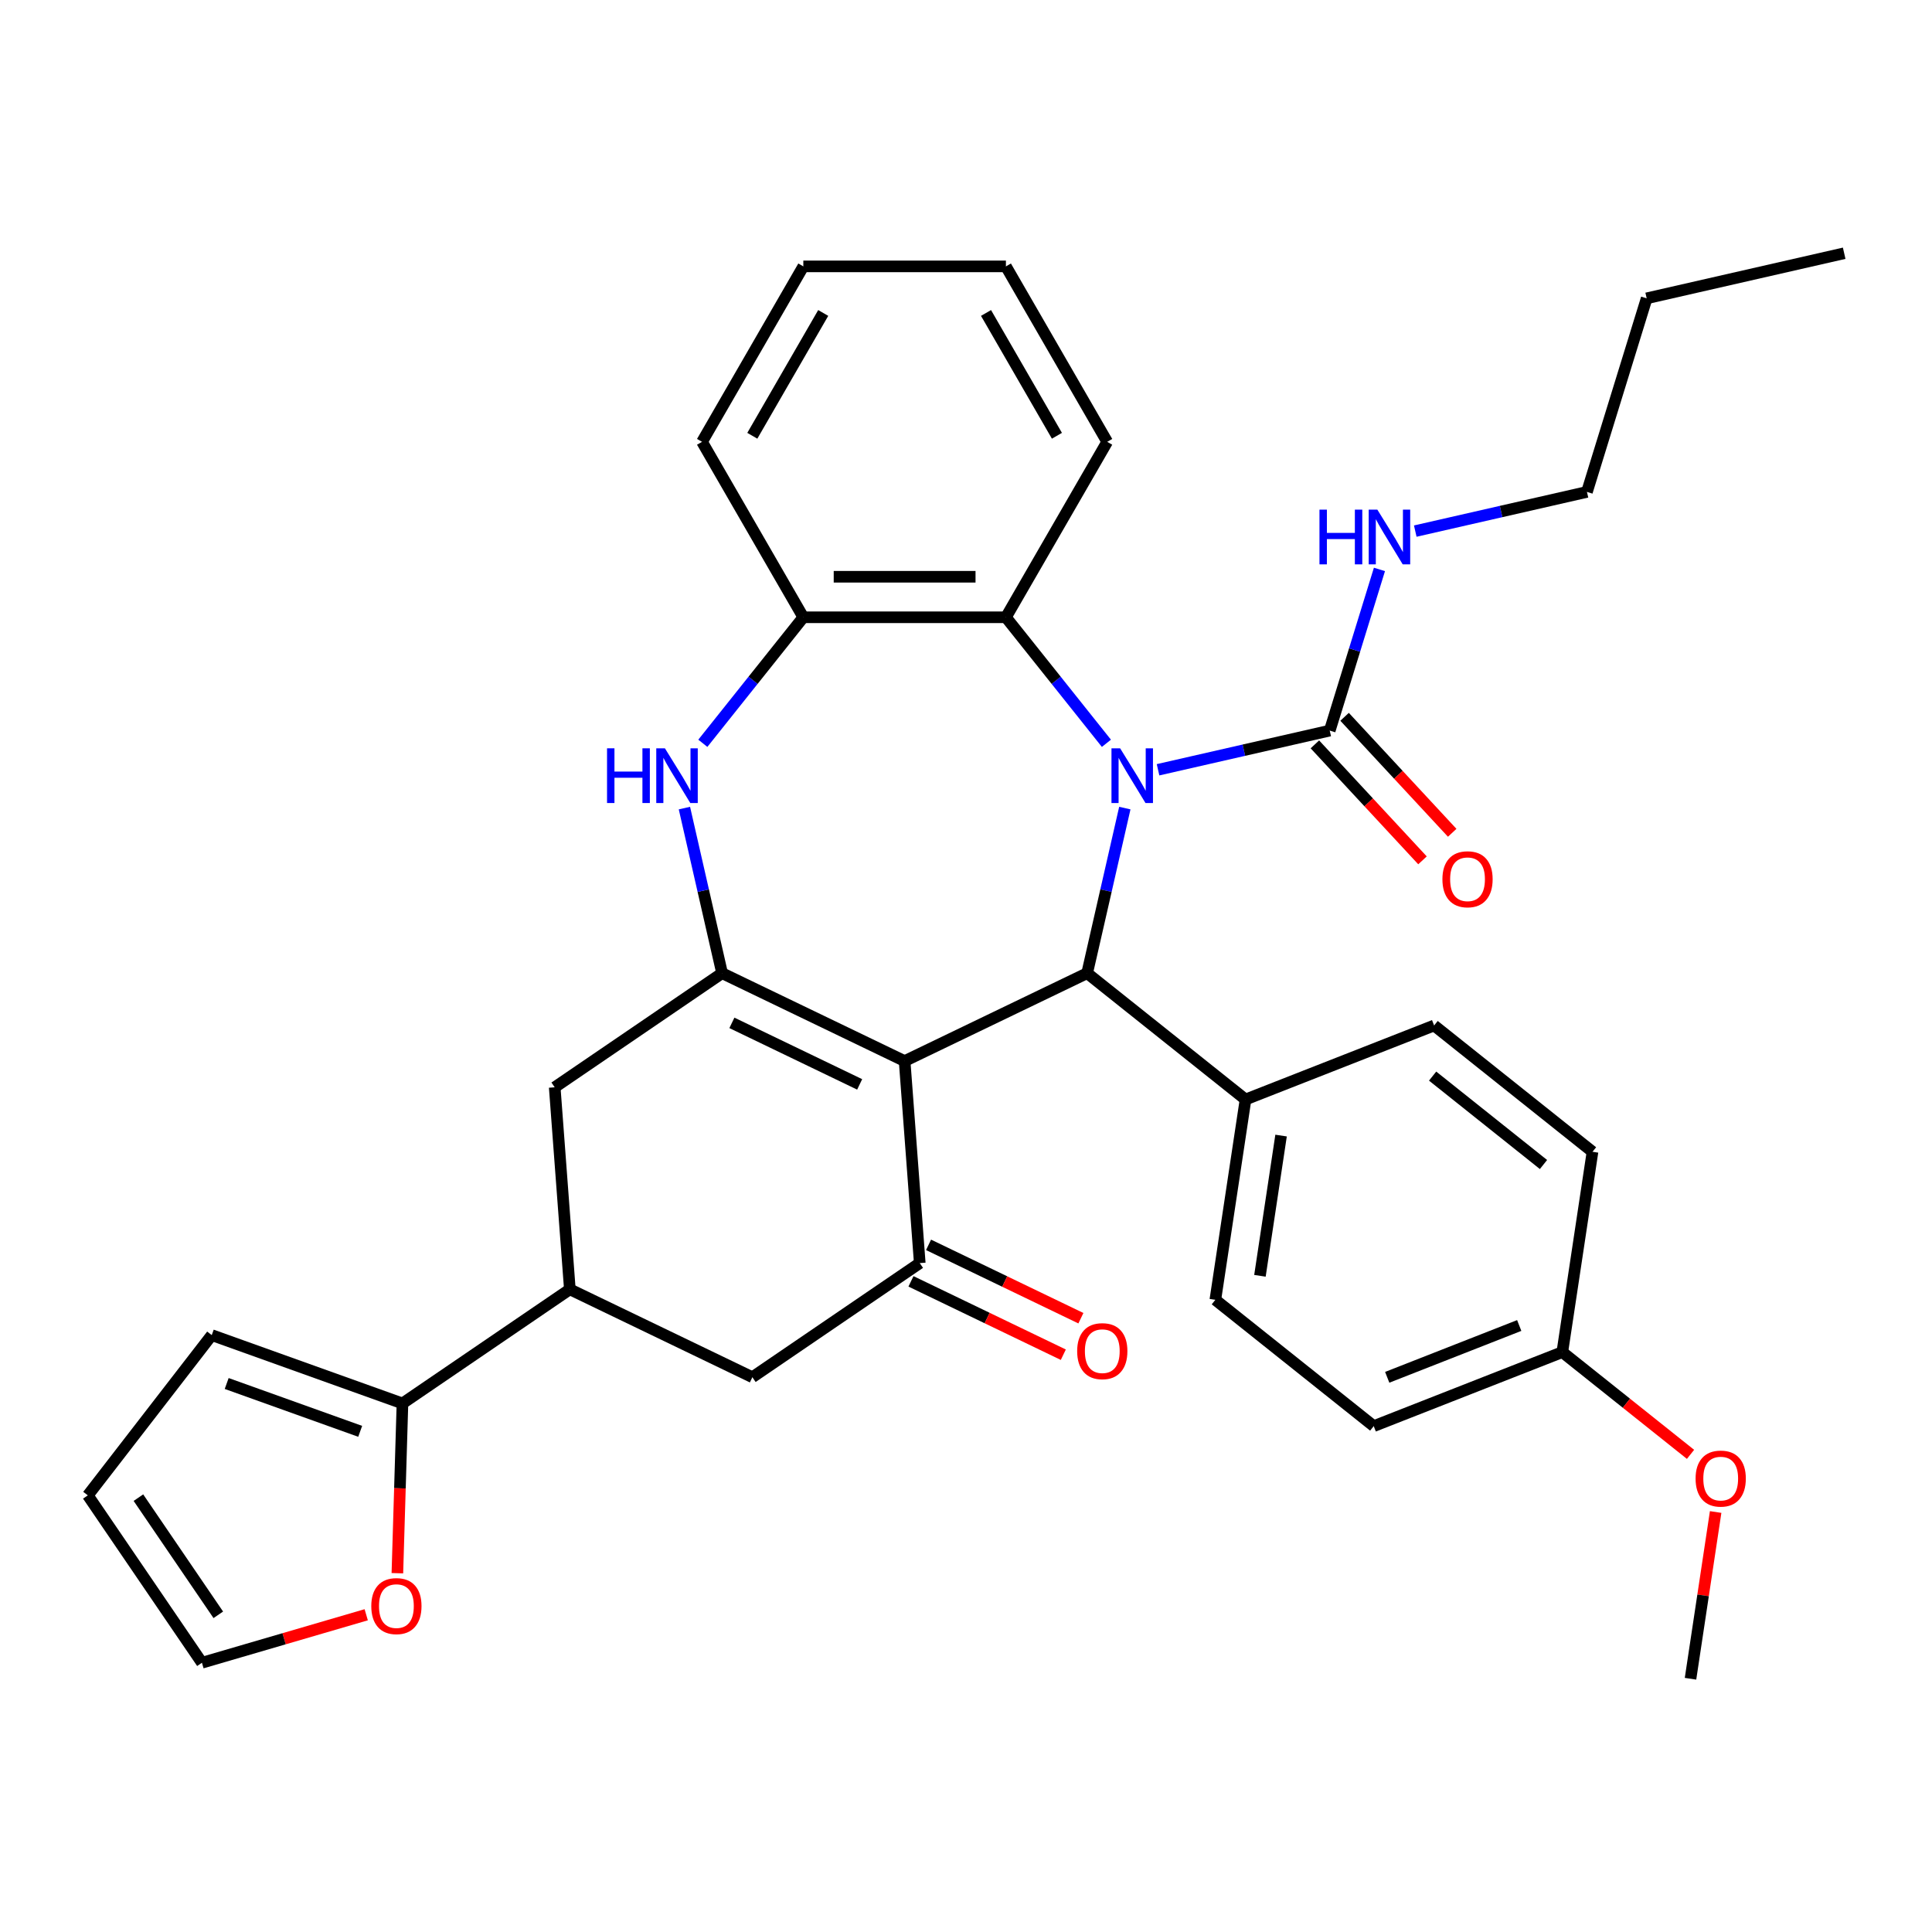 <?xml version='1.0' encoding='iso-8859-1'?>
<svg version='1.1' baseProfile='full'
              xmlns='http://www.w3.org/2000/svg'
                      xmlns:rdkit='http://www.rdkit.org/xml'
                      xmlns:xlink='http://www.w3.org/1999/xlink'
                  xml:space='preserve'
width='1000px' height='1000px' viewBox='0 0 1000 1000'>
<!-- END OF HEADER -->
<rect style='opacity:1.0;fill:#FFFFFF;stroke:none' width='1000' height='1000' x='0' y='0'> </rect>
<path class='bond-2' d='M 582.208,418.266 L 572.457,460.99' style='fill:none;fill-rule:evenodd;stroke:#0000FF;stroke-width:6px;stroke-linecap:butt;stroke-linejoin:miter;stroke-opacity:1' />
<path class='bond-2' d='M 572.457,460.99 L 562.705,503.714' style='fill:none;fill-rule:evenodd;stroke:#000000;stroke-width:6px;stroke-linecap:butt;stroke-linejoin:miter;stroke-opacity:1' />
<path class='bond-5' d='M 599.4,398.434 L 643.834,388.292' style='fill:none;fill-rule:evenodd;stroke:#0000FF;stroke-width:6px;stroke-linecap:butt;stroke-linejoin:miter;stroke-opacity:1' />
<path class='bond-5' d='M 643.834,388.292 L 688.269,378.151' style='fill:none;fill-rule:evenodd;stroke:#000000;stroke-width:6px;stroke-linecap:butt;stroke-linejoin:miter;stroke-opacity:1' />
<path class='bond-6' d='M 572.677,384.729 L 546.668,352.115' style='fill:none;fill-rule:evenodd;stroke:#0000FF;stroke-width:6px;stroke-linecap:butt;stroke-linejoin:miter;stroke-opacity:1' />
<path class='bond-6' d='M 546.668,352.115 L 520.66,319.502' style='fill:none;fill-rule:evenodd;stroke:#000000;stroke-width:6px;stroke-linecap:butt;stroke-linejoin:miter;stroke-opacity:1' />
<path class='bond-0' d='M 468.23,549.211 L 562.705,503.714' style='fill:none;fill-rule:evenodd;stroke:#000000;stroke-width:6px;stroke-linecap:butt;stroke-linejoin:miter;stroke-opacity:1' />
<path class='bond-1' d='M 468.23,549.211 L 373.755,503.714' style='fill:none;fill-rule:evenodd;stroke:#000000;stroke-width:6px;stroke-linecap:butt;stroke-linejoin:miter;stroke-opacity:1' />
<path class='bond-1' d='M 444.959,561.282 L 378.827,529.434' style='fill:none;fill-rule:evenodd;stroke:#000000;stroke-width:6px;stroke-linecap:butt;stroke-linejoin:miter;stroke-opacity:1' />
<path class='bond-3' d='M 468.23,549.211 L 476.066,653.778' style='fill:none;fill-rule:evenodd;stroke:#000000;stroke-width:6px;stroke-linecap:butt;stroke-linejoin:miter;stroke-opacity:1' />
<path class='bond-9' d='M 373.755,503.714 L 287.116,562.784' style='fill:none;fill-rule:evenodd;stroke:#000000;stroke-width:6px;stroke-linecap:butt;stroke-linejoin:miter;stroke-opacity:1' />
<path class='bond-34' d='M 373.755,503.714 L 364.003,460.99' style='fill:none;fill-rule:evenodd;stroke:#000000;stroke-width:6px;stroke-linecap:butt;stroke-linejoin:miter;stroke-opacity:1' />
<path class='bond-34' d='M 364.003,460.99 L 354.252,418.266' style='fill:none;fill-rule:evenodd;stroke:#0000FF;stroke-width:6px;stroke-linecap:butt;stroke-linejoin:miter;stroke-opacity:1' />
<path class='bond-12' d='M 562.705,503.714 L 644.687,569.093' style='fill:none;fill-rule:evenodd;stroke:#000000;stroke-width:6px;stroke-linecap:butt;stroke-linejoin:miter;stroke-opacity:1' />
<path class='bond-11' d='M 476.066,653.778 L 389.427,712.847' style='fill:none;fill-rule:evenodd;stroke:#000000;stroke-width:6px;stroke-linecap:butt;stroke-linejoin:miter;stroke-opacity:1' />
<path class='bond-14' d='M 471.516,663.225 L 510.943,682.212' style='fill:none;fill-rule:evenodd;stroke:#000000;stroke-width:6px;stroke-linecap:butt;stroke-linejoin:miter;stroke-opacity:1' />
<path class='bond-14' d='M 510.943,682.212 L 550.37,701.199' style='fill:none;fill-rule:evenodd;stroke:#FF0000;stroke-width:6px;stroke-linecap:butt;stroke-linejoin:miter;stroke-opacity:1' />
<path class='bond-14' d='M 480.616,644.33 L 520.043,663.317' style='fill:none;fill-rule:evenodd;stroke:#000000;stroke-width:6px;stroke-linecap:butt;stroke-linejoin:miter;stroke-opacity:1' />
<path class='bond-14' d='M 520.043,663.317 L 559.469,682.304' style='fill:none;fill-rule:evenodd;stroke:#FF0000;stroke-width:6px;stroke-linecap:butt;stroke-linejoin:miter;stroke-opacity:1' />
<path class='bond-4' d='M 363.783,384.729 L 389.791,352.115' style='fill:none;fill-rule:evenodd;stroke:#0000FF;stroke-width:6px;stroke-linecap:butt;stroke-linejoin:miter;stroke-opacity:1' />
<path class='bond-4' d='M 389.791,352.115 L 415.8,319.502' style='fill:none;fill-rule:evenodd;stroke:#000000;stroke-width:6px;stroke-linecap:butt;stroke-linejoin:miter;stroke-opacity:1' />
<path class='bond-15' d='M 680.582,385.283 L 708.433,415.299' style='fill:none;fill-rule:evenodd;stroke:#000000;stroke-width:6px;stroke-linecap:butt;stroke-linejoin:miter;stroke-opacity:1' />
<path class='bond-15' d='M 708.433,415.299 L 736.283,445.314' style='fill:none;fill-rule:evenodd;stroke:#FF0000;stroke-width:6px;stroke-linecap:butt;stroke-linejoin:miter;stroke-opacity:1' />
<path class='bond-15' d='M 695.956,371.018 L 723.806,401.034' style='fill:none;fill-rule:evenodd;stroke:#000000;stroke-width:6px;stroke-linecap:butt;stroke-linejoin:miter;stroke-opacity:1' />
<path class='bond-15' d='M 723.806,401.034 L 751.657,431.05' style='fill:none;fill-rule:evenodd;stroke:#FF0000;stroke-width:6px;stroke-linecap:butt;stroke-linejoin:miter;stroke-opacity:1' />
<path class='bond-18' d='M 688.269,378.151 L 701.135,336.441' style='fill:none;fill-rule:evenodd;stroke:#000000;stroke-width:6px;stroke-linecap:butt;stroke-linejoin:miter;stroke-opacity:1' />
<path class='bond-18' d='M 701.135,336.441 L 714,294.731' style='fill:none;fill-rule:evenodd;stroke:#0000FF;stroke-width:6px;stroke-linecap:butt;stroke-linejoin:miter;stroke-opacity:1' />
<path class='bond-7' d='M 520.66,319.502 L 415.8,319.502' style='fill:none;fill-rule:evenodd;stroke:#000000;stroke-width:6px;stroke-linecap:butt;stroke-linejoin:miter;stroke-opacity:1' />
<path class='bond-7' d='M 504.931,298.53 L 431.529,298.53' style='fill:none;fill-rule:evenodd;stroke:#000000;stroke-width:6px;stroke-linecap:butt;stroke-linejoin:miter;stroke-opacity:1' />
<path class='bond-25' d='M 520.66,319.502 L 573.089,228.691' style='fill:none;fill-rule:evenodd;stroke:#000000;stroke-width:6px;stroke-linecap:butt;stroke-linejoin:miter;stroke-opacity:1' />
<path class='bond-27' d='M 415.8,319.502 L 363.37,228.691' style='fill:none;fill-rule:evenodd;stroke:#000000;stroke-width:6px;stroke-linecap:butt;stroke-linejoin:miter;stroke-opacity:1' />
<path class='bond-8' d='M 294.952,667.35 L 389.427,712.847' style='fill:none;fill-rule:evenodd;stroke:#000000;stroke-width:6px;stroke-linecap:butt;stroke-linejoin:miter;stroke-opacity:1' />
<path class='bond-10' d='M 294.952,667.35 L 208.313,726.42' style='fill:none;fill-rule:evenodd;stroke:#000000;stroke-width:6px;stroke-linecap:butt;stroke-linejoin:miter;stroke-opacity:1' />
<path class='bond-37' d='M 294.952,667.35 L 287.116,562.784' style='fill:none;fill-rule:evenodd;stroke:#000000;stroke-width:6px;stroke-linecap:butt;stroke-linejoin:miter;stroke-opacity:1' />
<path class='bond-13' d='M 208.313,726.42 L 206.998,770.355' style='fill:none;fill-rule:evenodd;stroke:#000000;stroke-width:6px;stroke-linecap:butt;stroke-linejoin:miter;stroke-opacity:1' />
<path class='bond-13' d='M 206.998,770.355 L 205.683,814.291' style='fill:none;fill-rule:evenodd;stroke:#FF0000;stroke-width:6px;stroke-linecap:butt;stroke-linejoin:miter;stroke-opacity:1' />
<path class='bond-16' d='M 208.313,726.42 L 109.6,691.047' style='fill:none;fill-rule:evenodd;stroke:#000000;stroke-width:6px;stroke-linecap:butt;stroke-linejoin:miter;stroke-opacity:1' />
<path class='bond-16' d='M 186.431,740.856 L 117.332,716.096' style='fill:none;fill-rule:evenodd;stroke:#000000;stroke-width:6px;stroke-linecap:butt;stroke-linejoin:miter;stroke-opacity:1' />
<path class='bond-20' d='M 644.687,569.093 L 629.059,672.782' style='fill:none;fill-rule:evenodd;stroke:#000000;stroke-width:6px;stroke-linecap:butt;stroke-linejoin:miter;stroke-opacity:1' />
<path class='bond-20' d='M 663.081,587.772 L 652.141,660.354' style='fill:none;fill-rule:evenodd;stroke:#000000;stroke-width:6px;stroke-linecap:butt;stroke-linejoin:miter;stroke-opacity:1' />
<path class='bond-21' d='M 644.687,569.093 L 742.298,530.784' style='fill:none;fill-rule:evenodd;stroke:#000000;stroke-width:6px;stroke-linecap:butt;stroke-linejoin:miter;stroke-opacity:1' />
<path class='bond-17' d='M 189.555,835.796 L 147.039,848.217' style='fill:none;fill-rule:evenodd;stroke:#FF0000;stroke-width:6px;stroke-linecap:butt;stroke-linejoin:miter;stroke-opacity:1' />
<path class='bond-17' d='M 147.039,848.217 L 104.524,860.638' style='fill:none;fill-rule:evenodd;stroke:#000000;stroke-width:6px;stroke-linecap:butt;stroke-linejoin:miter;stroke-opacity:1' />
<path class='bond-19' d='M 109.6,691.047 L 45.455,773.999' style='fill:none;fill-rule:evenodd;stroke:#000000;stroke-width:6px;stroke-linecap:butt;stroke-linejoin:miter;stroke-opacity:1' />
<path class='bond-38' d='M 104.524,860.638 L 45.455,773.999' style='fill:none;fill-rule:evenodd;stroke:#000000;stroke-width:6px;stroke-linecap:butt;stroke-linejoin:miter;stroke-opacity:1' />
<path class='bond-38' d='M 112.991,835.828 L 71.643,775.181' style='fill:none;fill-rule:evenodd;stroke:#000000;stroke-width:6px;stroke-linecap:butt;stroke-linejoin:miter;stroke-opacity:1' />
<path class='bond-28' d='M 732.538,274.9 L 776.973,264.758' style='fill:none;fill-rule:evenodd;stroke:#0000FF;stroke-width:6px;stroke-linecap:butt;stroke-linejoin:miter;stroke-opacity:1' />
<path class='bond-28' d='M 776.973,264.758 L 821.407,254.616' style='fill:none;fill-rule:evenodd;stroke:#000000;stroke-width:6px;stroke-linecap:butt;stroke-linejoin:miter;stroke-opacity:1' />
<path class='bond-24' d='M 629.059,672.782 L 711.041,738.16' style='fill:none;fill-rule:evenodd;stroke:#000000;stroke-width:6px;stroke-linecap:butt;stroke-linejoin:miter;stroke-opacity:1' />
<path class='bond-23' d='M 742.298,530.784 L 824.281,596.163' style='fill:none;fill-rule:evenodd;stroke:#000000;stroke-width:6px;stroke-linecap:butt;stroke-linejoin:miter;stroke-opacity:1' />
<path class='bond-23' d='M 741.52,556.987 L 798.908,602.752' style='fill:none;fill-rule:evenodd;stroke:#000000;stroke-width:6px;stroke-linecap:butt;stroke-linejoin:miter;stroke-opacity:1' />
<path class='bond-22' d='M 808.652,699.851 L 824.281,596.163' style='fill:none;fill-rule:evenodd;stroke:#000000;stroke-width:6px;stroke-linecap:butt;stroke-linejoin:miter;stroke-opacity:1' />
<path class='bond-26' d='M 808.652,699.851 L 841.833,726.311' style='fill:none;fill-rule:evenodd;stroke:#000000;stroke-width:6px;stroke-linecap:butt;stroke-linejoin:miter;stroke-opacity:1' />
<path class='bond-26' d='M 841.833,726.311 L 875.013,752.772' style='fill:none;fill-rule:evenodd;stroke:#FF0000;stroke-width:6px;stroke-linecap:butt;stroke-linejoin:miter;stroke-opacity:1' />
<path class='bond-36' d='M 808.652,699.851 L 711.041,738.16' style='fill:none;fill-rule:evenodd;stroke:#000000;stroke-width:6px;stroke-linecap:butt;stroke-linejoin:miter;stroke-opacity:1' />
<path class='bond-36' d='M 786.349,686.075 L 718.021,712.892' style='fill:none;fill-rule:evenodd;stroke:#000000;stroke-width:6px;stroke-linecap:butt;stroke-linejoin:miter;stroke-opacity:1' />
<path class='bond-31' d='M 573.089,228.691 L 520.66,137.88' style='fill:none;fill-rule:evenodd;stroke:#000000;stroke-width:6px;stroke-linecap:butt;stroke-linejoin:miter;stroke-opacity:1' />
<path class='bond-31' d='M 547.063,225.555 L 510.362,161.987' style='fill:none;fill-rule:evenodd;stroke:#000000;stroke-width:6px;stroke-linecap:butt;stroke-linejoin:miter;stroke-opacity:1' />
<path class='bond-29' d='M 888.015,782.611 L 881.511,825.765' style='fill:none;fill-rule:evenodd;stroke:#FF0000;stroke-width:6px;stroke-linecap:butt;stroke-linejoin:miter;stroke-opacity:1' />
<path class='bond-29' d='M 881.511,825.765 L 875.006,868.918' style='fill:none;fill-rule:evenodd;stroke:#000000;stroke-width:6px;stroke-linecap:butt;stroke-linejoin:miter;stroke-opacity:1' />
<path class='bond-35' d='M 363.37,228.691 L 415.8,137.88' style='fill:none;fill-rule:evenodd;stroke:#000000;stroke-width:6px;stroke-linecap:butt;stroke-linejoin:miter;stroke-opacity:1' />
<path class='bond-35' d='M 389.397,225.555 L 426.098,161.987' style='fill:none;fill-rule:evenodd;stroke:#000000;stroke-width:6px;stroke-linecap:butt;stroke-linejoin:miter;stroke-opacity:1' />
<path class='bond-30' d='M 821.407,254.616 L 852.315,154.415' style='fill:none;fill-rule:evenodd;stroke:#000000;stroke-width:6px;stroke-linecap:butt;stroke-linejoin:miter;stroke-opacity:1' />
<path class='bond-33' d='M 852.315,154.415 L 954.545,131.082' style='fill:none;fill-rule:evenodd;stroke:#000000;stroke-width:6px;stroke-linecap:butt;stroke-linejoin:miter;stroke-opacity:1' />
<path class='bond-32' d='M 520.66,137.88 L 415.8,137.88' style='fill:none;fill-rule:evenodd;stroke:#000000;stroke-width:6px;stroke-linecap:butt;stroke-linejoin:miter;stroke-opacity:1' />
<path  class='atom-0' d='M 579.778 387.324
L 589.058 402.324
Q 589.978 403.804, 591.458 406.484
Q 592.938 409.164, 593.018 409.324
L 593.018 387.324
L 596.778 387.324
L 596.778 415.644
L 592.898 415.644
L 582.938 399.244
Q 581.778 397.324, 580.538 395.124
Q 579.338 392.924, 578.978 392.244
L 578.978 415.644
L 575.298 415.644
L 575.298 387.324
L 579.778 387.324
' fill='#0000FF'/>
<path  class='atom-5' d='M 314.201 387.324
L 318.041 387.324
L 318.041 399.364
L 332.521 399.364
L 332.521 387.324
L 336.361 387.324
L 336.361 415.644
L 332.521 415.644
L 332.521 402.564
L 318.041 402.564
L 318.041 415.644
L 314.201 415.644
L 314.201 387.324
' fill='#0000FF'/>
<path  class='atom-5' d='M 344.161 387.324
L 353.441 402.324
Q 354.361 403.804, 355.841 406.484
Q 357.321 409.164, 357.401 409.324
L 357.401 387.324
L 361.161 387.324
L 361.161 415.644
L 357.281 415.644
L 347.321 399.244
Q 346.161 397.324, 344.921 395.124
Q 343.721 392.924, 343.361 392.244
L 343.361 415.644
L 339.681 415.644
L 339.681 387.324
L 344.161 387.324
' fill='#0000FF'/>
<path  class='atom-14' d='M 192.176 831.312
Q 192.176 824.512, 195.536 820.712
Q 198.896 816.912, 205.176 816.912
Q 211.456 816.912, 214.816 820.712
Q 218.176 824.512, 218.176 831.312
Q 218.176 838.192, 214.776 842.112
Q 211.376 845.992, 205.176 845.992
Q 198.936 845.992, 195.536 842.112
Q 192.176 838.232, 192.176 831.312
M 205.176 842.792
Q 209.496 842.792, 211.816 839.912
Q 214.176 836.992, 214.176 831.312
Q 214.176 825.752, 211.816 822.952
Q 209.496 820.112, 205.176 820.112
Q 200.856 820.112, 198.496 822.912
Q 196.176 825.712, 196.176 831.312
Q 196.176 837.032, 198.496 839.912
Q 200.856 842.792, 205.176 842.792
' fill='#FF0000'/>
<path  class='atom-15' d='M 557.541 699.354
Q 557.541 692.554, 560.901 688.754
Q 564.261 684.954, 570.541 684.954
Q 576.821 684.954, 580.181 688.754
Q 583.541 692.554, 583.541 699.354
Q 583.541 706.234, 580.141 710.154
Q 576.741 714.034, 570.541 714.034
Q 564.301 714.034, 560.901 710.154
Q 557.541 706.274, 557.541 699.354
M 570.541 710.834
Q 574.861 710.834, 577.181 707.954
Q 579.541 705.034, 579.541 699.354
Q 579.541 693.794, 577.181 690.994
Q 574.861 688.154, 570.541 688.154
Q 566.221 688.154, 563.861 690.954
Q 561.541 693.754, 561.541 699.354
Q 561.541 705.074, 563.861 707.954
Q 566.221 710.834, 570.541 710.834
' fill='#FF0000'/>
<path  class='atom-16' d='M 746.591 455.098
Q 746.591 448.298, 749.951 444.498
Q 753.311 440.698, 759.591 440.698
Q 765.871 440.698, 769.231 444.498
Q 772.591 448.298, 772.591 455.098
Q 772.591 461.978, 769.191 465.898
Q 765.791 469.778, 759.591 469.778
Q 753.351 469.778, 749.951 465.898
Q 746.591 462.018, 746.591 455.098
M 759.591 466.578
Q 763.911 466.578, 766.231 463.698
Q 768.591 460.778, 768.591 455.098
Q 768.591 449.538, 766.231 446.738
Q 763.911 443.898, 759.591 443.898
Q 755.271 443.898, 752.911 446.698
Q 750.591 449.498, 750.591 455.098
Q 750.591 460.818, 752.911 463.698
Q 755.271 466.578, 759.591 466.578
' fill='#FF0000'/>
<path  class='atom-19' d='M 682.957 263.79
L 686.797 263.79
L 686.797 275.83
L 701.277 275.83
L 701.277 263.79
L 705.117 263.79
L 705.117 292.11
L 701.277 292.11
L 701.277 279.03
L 686.797 279.03
L 686.797 292.11
L 682.957 292.11
L 682.957 263.79
' fill='#0000FF'/>
<path  class='atom-19' d='M 712.917 263.79
L 722.197 278.79
Q 723.117 280.27, 724.597 282.95
Q 726.077 285.63, 726.157 285.79
L 726.157 263.79
L 729.917 263.79
L 729.917 292.11
L 726.037 292.11
L 716.077 275.71
Q 714.917 273.79, 713.677 271.59
Q 712.477 269.39, 712.117 268.71
L 712.117 292.11
L 708.437 292.11
L 708.437 263.79
L 712.917 263.79
' fill='#0000FF'/>
<path  class='atom-27' d='M 877.635 765.31
Q 877.635 758.51, 880.995 754.71
Q 884.355 750.91, 890.635 750.91
Q 896.915 750.91, 900.275 754.71
Q 903.635 758.51, 903.635 765.31
Q 903.635 772.19, 900.235 776.11
Q 896.835 779.99, 890.635 779.99
Q 884.395 779.99, 880.995 776.11
Q 877.635 772.23, 877.635 765.31
M 890.635 776.79
Q 894.955 776.79, 897.275 773.91
Q 899.635 770.99, 899.635 765.31
Q 899.635 759.75, 897.275 756.95
Q 894.955 754.11, 890.635 754.11
Q 886.315 754.11, 883.955 756.91
Q 881.635 759.71, 881.635 765.31
Q 881.635 771.03, 883.955 773.91
Q 886.315 776.79, 890.635 776.79
' fill='#FF0000'/>
</svg>
